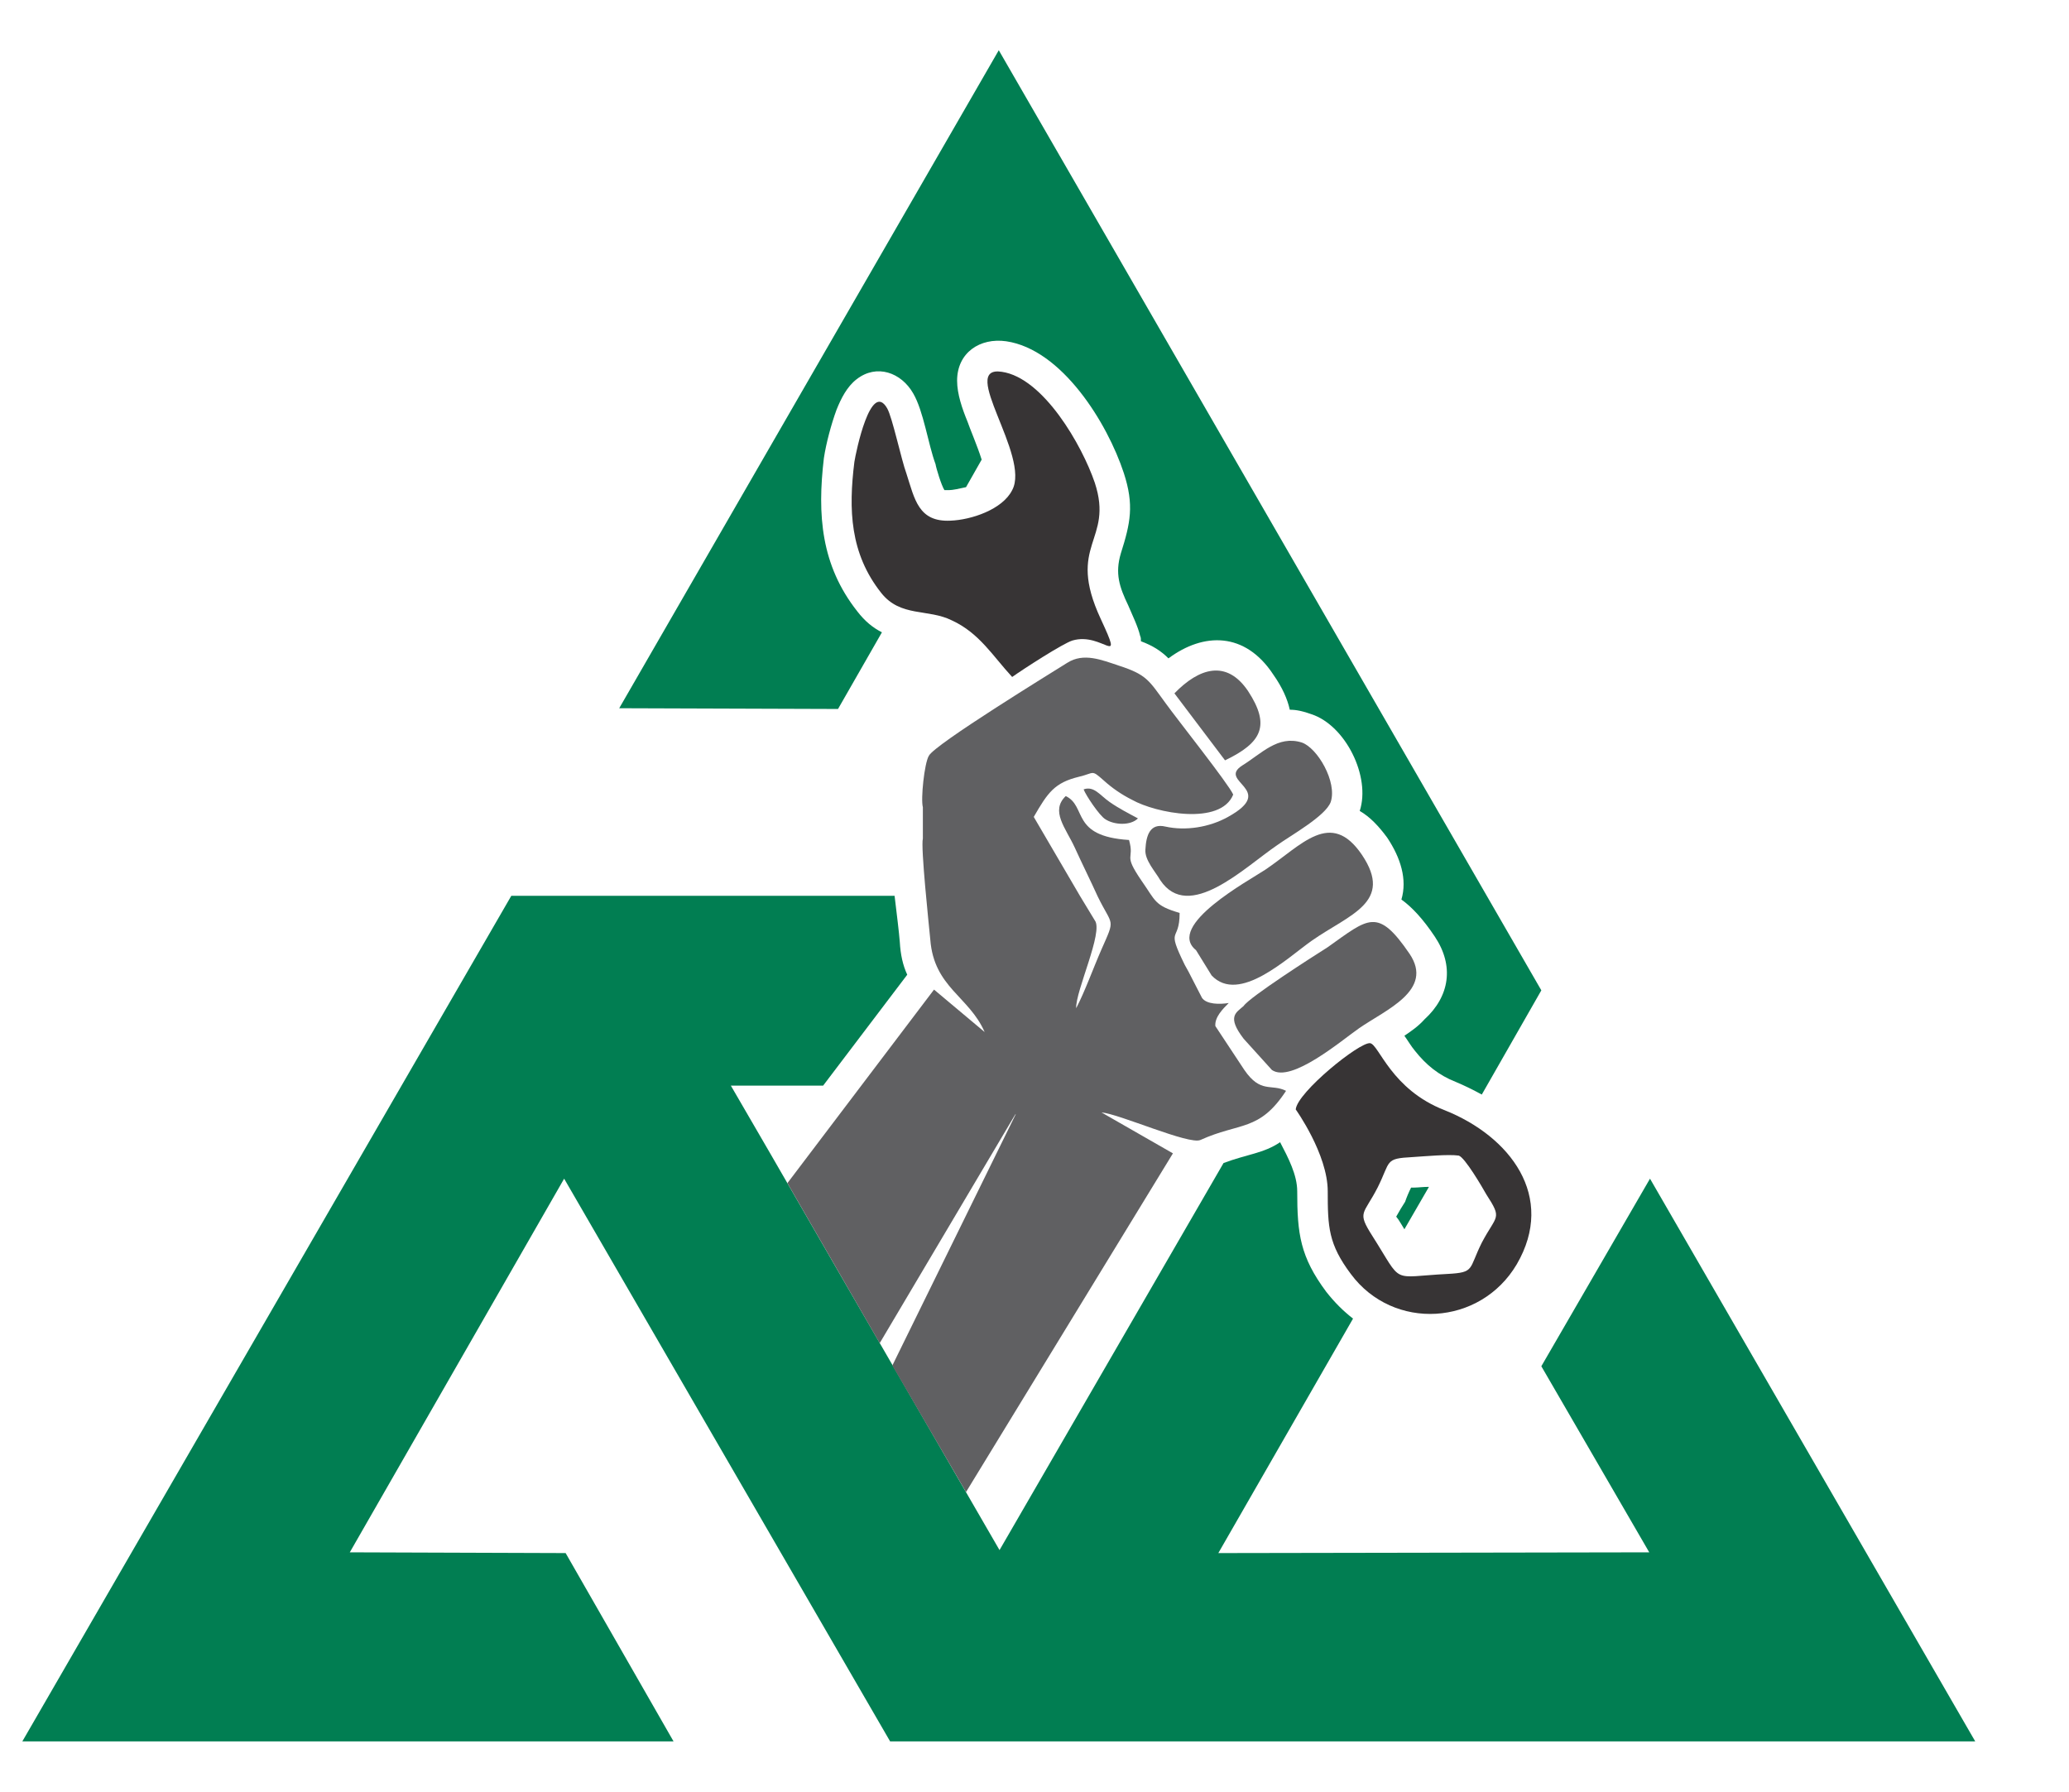 <?xml version="1.0" encoding="UTF-8"?>
<!DOCTYPE svg PUBLIC "-//W3C//DTD SVG 1.1//EN" "http://www.w3.org/Graphics/SVG/1.1/DTD/svg11.dtd">
<!-- Creator: CorelDRAW X7 -->
<svg xmlns="http://www.w3.org/2000/svg" xml:space="preserve" width="27.843mm" height="24.107mm" version="1.1" style="shape-rendering:geometricPrecision; text-rendering:geometricPrecision; image-rendering:optimizeQuality; fill-rule:evenodd; clip-rule:evenodd"
viewBox="-30 0 2780 2272"
 xmlns:xlink="http://www.w3.org/1999/xlink" class="icon">
 <defs>
  <style type="text/css">
   <![CDATA[
    .fil1 {fill:#606062}
    .fil2 {fill:#373435}
    .fil0 {fill:#017E52}
    .icon {
        filter: drop-shadow(5px 5px 5px rgba(0,0,0, .6));
        overflow: visible;
    }
   ]]>
  </style>
 </defs>
 <g id="Layer_x0020_1">
  <path class="fil0" d="M802 884l510 -884 729 1263 -80 140c-11,-6 -23,-12 -35,-17 -23,-9 -40,-23 -55,-42 -5,-6 -9,-13 -14,-20 9,-6 19,-13 27,-22 34,-31 40,-72 14,-111 -16,-24 -31,-40 -45,-50 8,-27 -1,-56 -19,-83 -11,-15 -23,-28 -37,-36 15,-46 -19,-115 -65,-130 -11,-4 -20,-6 -29,-6 -3,-14 -10,-30 -22,-47 -38,-58 -94,-57 -141,-22 -10,-10 -21,-17 -37,-23 0,-3 0,-5 -1,-7 -3,-13 -11,-29 -16,-41 -12,-25 -18,-43 -10,-70 13,-41 18,-65 4,-108 -22,-67 -83,-166 -158,-177 -35,-5 -66,15 -66,53 0,18 7,38 14,55 3,9 13,32 19,51l-21 37c-9,2 -18,4 -23,4 -1,0 -4,0 -6,0 -4,-6 -11,-29 -12,-35 -10,-27 -16,-71 -30,-95 -16,-28 -49,-40 -76,-19 -13,10 -21,26 -27,41 -7,19 -14,45 -17,65 -9,76 -4,144 45,206 10,13 21,22 33,28l-59 103 -294 -1zm1088 643l-33 57c-3,-5 -6,-10 -8,-13 -1,-1 -2,-3 -3,-4 4,-7 8,-14 12,-20 2,-6 5,-13 8,-19 1,0 3,0 4,0 5,0 12,-1 20,-1zm-102 177l-181 315 579 -1 -145 -250 146 -252 437 756 -1458 0 -438 -756 -288 502 290 1 145 253 -875 0 657 -1136 515 0c3,25 6,49 7,62 1,17 4,31 10,44l-113 149 -124 0 54 93 101 175 206 356 301 -520c32,-12 54,-13 76,-28 11,21 23,44 23,66 0,57 4,88 39,135 11,14 23,26 36,36z"/>
  <path class="fil1" d="M1210 1017l0 42c-3,12 8,115 10,136 5,64 52,76 73,124l-68 -57 -197 260 124 215 182 -307 1 -1 -166 338 99 170 278 -455 -96 -55c24,2 118,44 133,37 53,-24 79,-11 115,-66 -20,-10 -34,4 -56,-28 -4,-6 -39,-59 -39,-59 -1,-12 10,-23 18,-31 -12,2 -30,2 -36,-7l-18 -35 -5 -9c-26,-53 -7,-29 -7,-70 -34,-10 -32,-16 -51,-43 -26,-38 -9,-27 -17,-55 -79,-5 -56,-45 -85,-59 -21,20 0,43 12,69 10,22 21,44 31,66 20,41 24,28 5,71 -11,25 -22,56 -34,79 -1,-23 37,-103 25,-118l-20 -33 -62 -106c19,-33 28,-46 61,-54 21,-5 16,-10 33,5 11,10 24,19 38,26 32,18 119,35 136,-7 -6,-14 -76,-102 -91,-123 -22,-30 -25,-38 -62,-50 -24,-8 -48,-18 -70,-4 -19,12 -179,110 -186,125 -6,10 -11,58 -8,69z"/>
  <path class="fil2" d="M1330 842c14,-10 68,-45 81,-49 41,-12 70,40 38,-29 -47,-101 18,-104 -8,-183 -17,-50 -69,-141 -125,-149 -59,-9 39,113 14,159 -13,26 -55,40 -83,41 -43,2 -48,-29 -59,-63 -7,-19 -19,-76 -26,-88 -22,-38 -42,59 -44,72 -8,64 -6,123 36,176 26,33 63,21 95,37 37,17 55,48 81,76z"/>
  <path class="fil2" d="M1930 1485c8,2 32,43 37,52 22,34 14,27 -6,65 -18,36 -9,40 -46,42 -78,4 -59,15 -101,-51 -21,-33 -12,-28 7,-65 18,-36 9,-39 47,-41 16,-1 48,-4 62,-2zm-219 -62c0,0 43,60 43,110 0,48 1,71 31,111 57,77 174,70 223,-13 53,-91 -9,-172 -97,-207 -72,-28 -88,-88 -100,-90 -14,-2 -98,66 -100,89z"/>
  <path class="fil1" d="M1577 1209l21 34c37,39 102,-24 135,-47 50,-35 110,-51 67,-115 -42,-62 -81,-13 -130,20 -21,14 -134,75 -93,108z"/>
  <path class="fil1" d="M1641 1284c-10,9 -23,14 0,44l38 42c26,18 94,-40 117,-56 36,-25 101,-51 68,-100 -43,-63 -55,-48 -110,-9 -19,12 -105,67 -113,79z"/>
  <path class="fil1" d="M1719 930c-32,-10 -54,15 -80,31 -34,22 48,32 -19,69 -25,14 -57,19 -84,13 -21,-5 -26,12 -27,31 -1,14 13,29 20,41 38,57 113,-17 157,-47 18,-13 65,-39 72,-58 9,-27 -18,-73 -39,-80z"/>
  <path class="fil1" d="M1548 864l68 90c50,-24 61,-47 31,-93 -29,-43 -66,-31 -99,3z"/>
  <path class="fil1" d="M1426 993c3,8 21,35 29,40 12,8 34,9 44,-1 -13,-7 -25,-13 -38,-22 -13,-9 -21,-22 -35,-17z"/>
 </g>
</svg>
